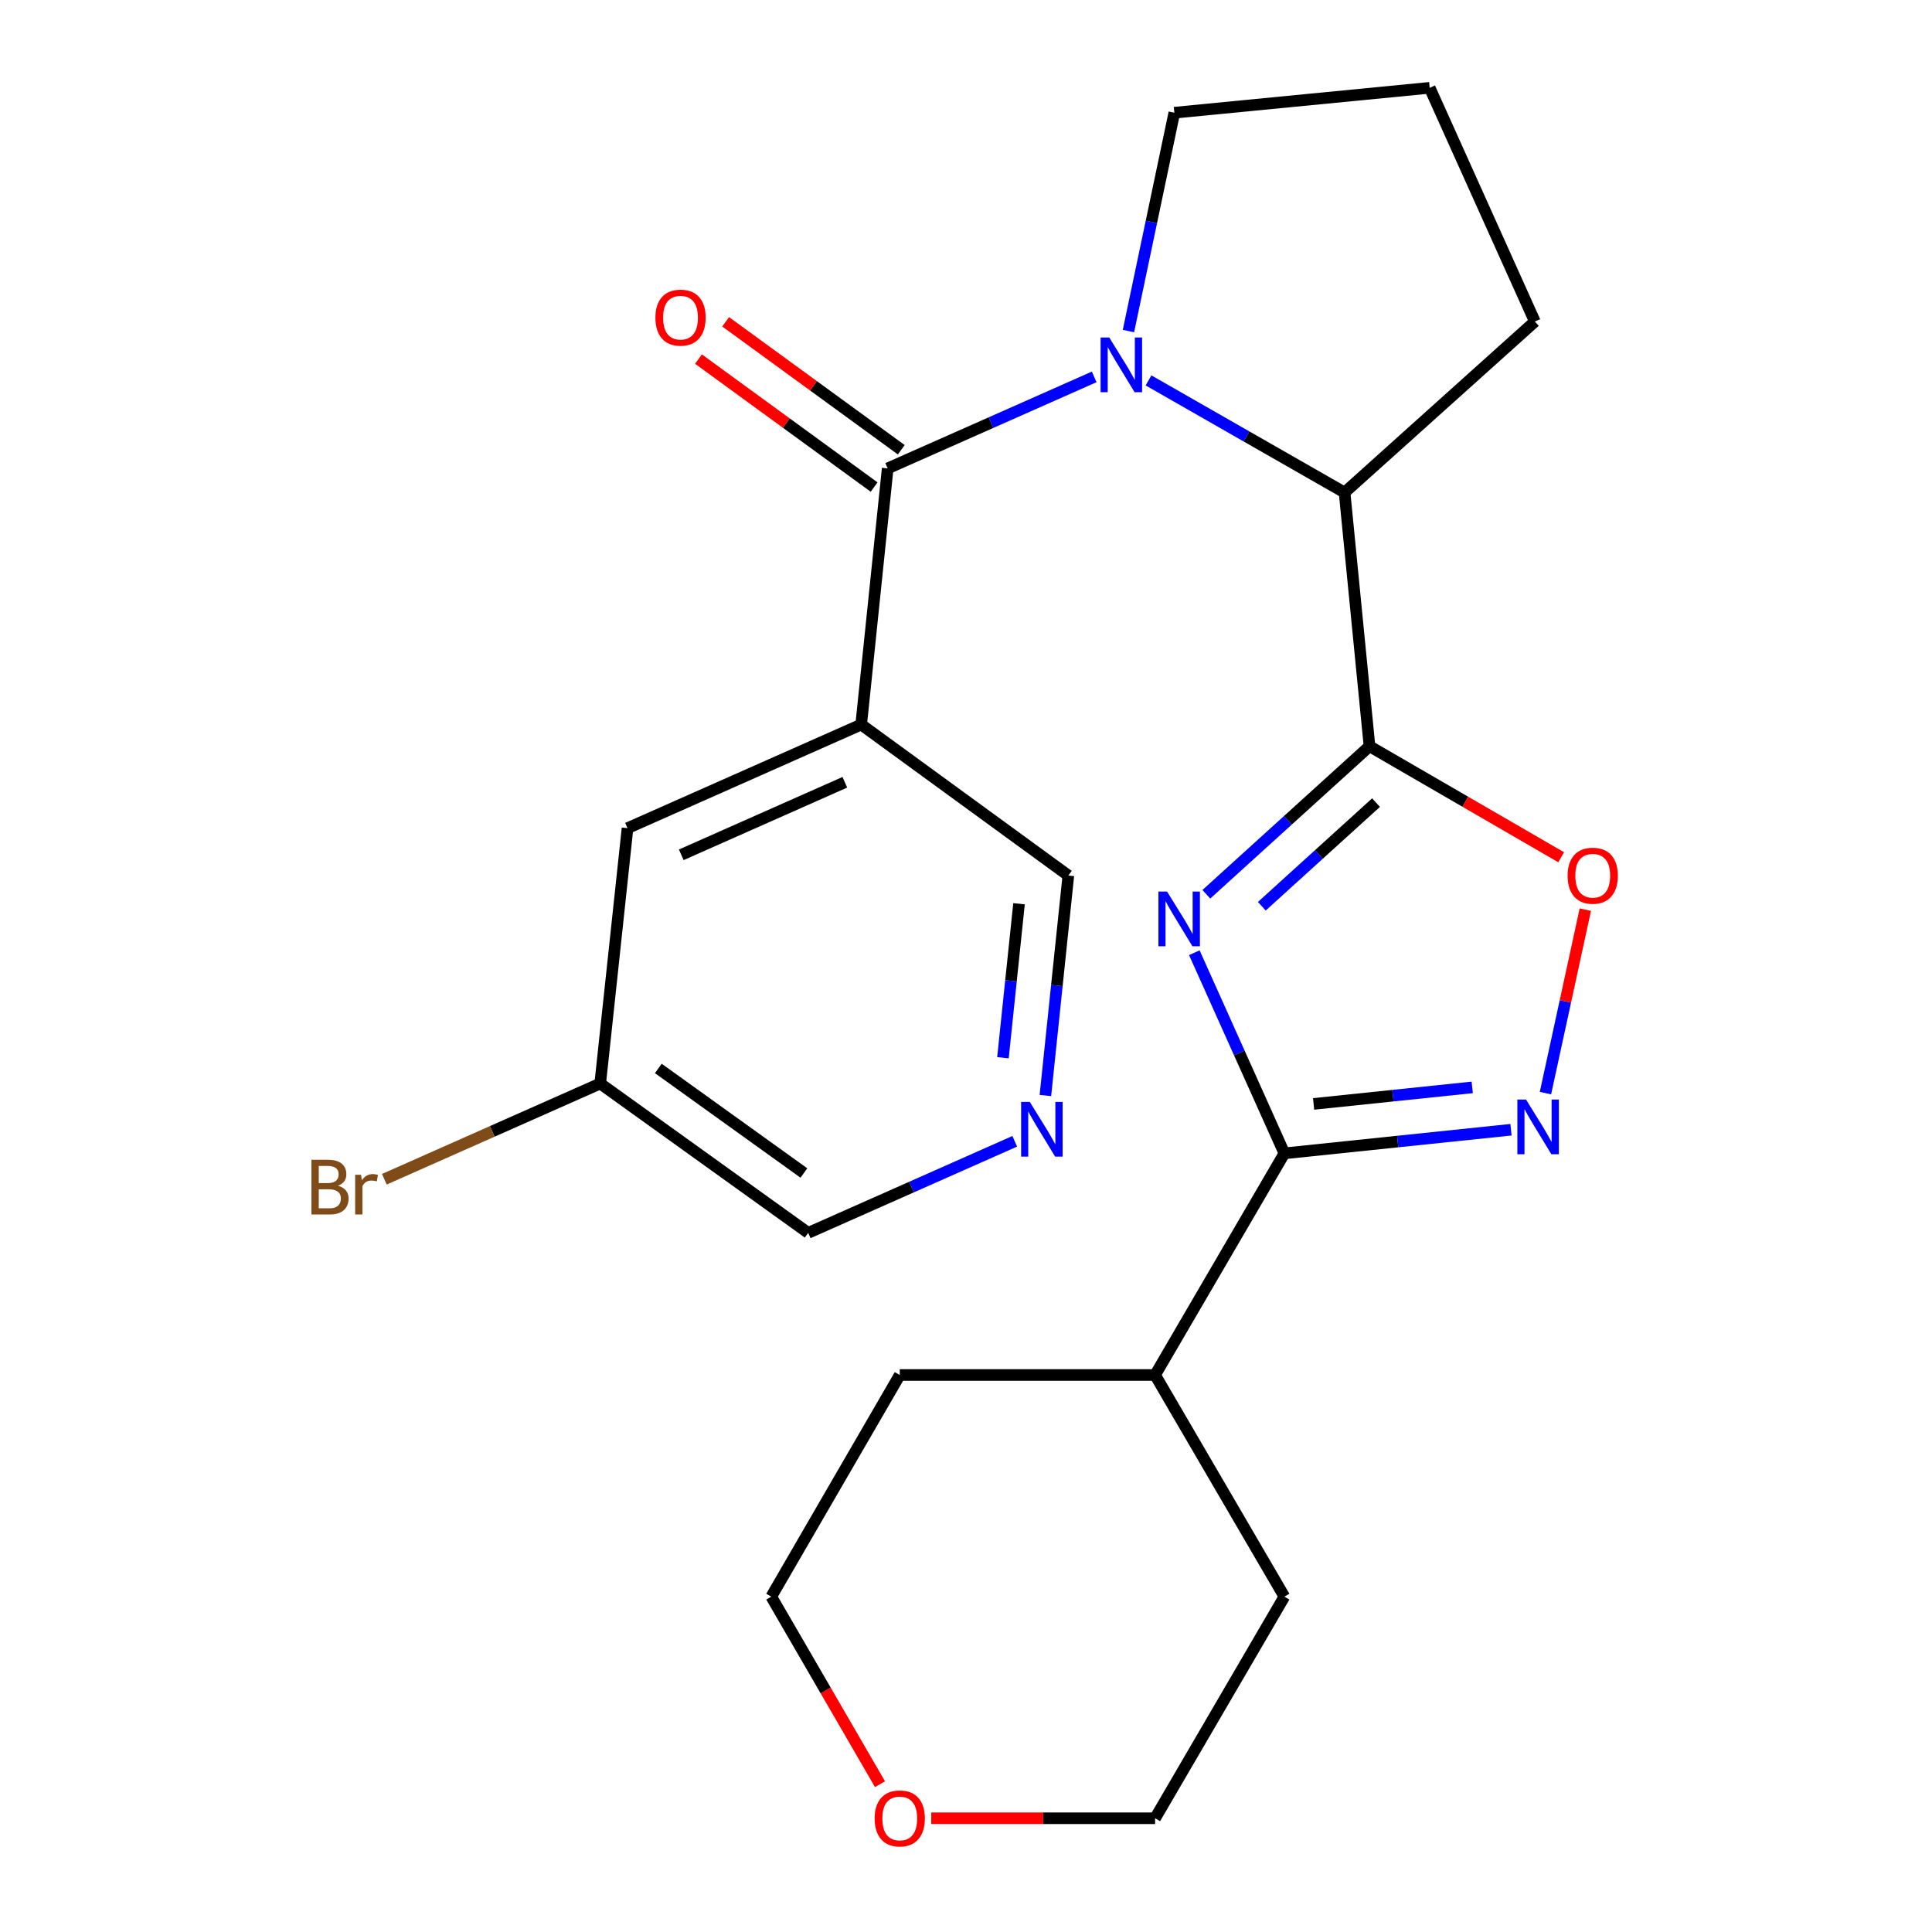 <?xml version='1.0' encoding='iso-8859-1'?>
<svg version='1.1' baseProfile='full'
              xmlns='http://www.w3.org/2000/svg'
                      xmlns:rdkit='http://www.rdkit.org/xml'
                      xmlns:xlink='http://www.w3.org/1999/xlink'
                  xml:space='preserve'
width='1000px' height='1000px' viewBox='0 0 1000 1000'>
<!-- END OF HEADER -->
<rect style='opacity:1.0;fill:#FFFFFF;stroke:none' width='1000' height='1000' x='0' y='0'> </rect>
<path class='bond-0' d='M 624.398,462.875 L 666.626,424.565' style='fill:none;fill-rule:evenodd;stroke:#0000FF;stroke-width:6px;stroke-linecap:butt;stroke-linejoin:miter;stroke-opacity:1' />
<path class='bond-0' d='M 666.626,424.565 L 708.854,386.254' style='fill:none;fill-rule:evenodd;stroke:#000000;stroke-width:6px;stroke-linecap:butt;stroke-linejoin:miter;stroke-opacity:1' />
<path class='bond-0' d='M 653.111,469.067 L 682.67,442.249' style='fill:none;fill-rule:evenodd;stroke:#0000FF;stroke-width:6px;stroke-linecap:butt;stroke-linejoin:miter;stroke-opacity:1' />
<path class='bond-0' d='M 682.67,442.249 L 712.23,415.432' style='fill:none;fill-rule:evenodd;stroke:#000000;stroke-width:6px;stroke-linecap:butt;stroke-linejoin:miter;stroke-opacity:1' />
<path class='bond-3' d='M 618.182,493.121 L 641.491,545.048' style='fill:none;fill-rule:evenodd;stroke:#0000FF;stroke-width:6px;stroke-linecap:butt;stroke-linejoin:miter;stroke-opacity:1' />
<path class='bond-3' d='M 641.491,545.048 L 664.8,596.974' style='fill:none;fill-rule:evenodd;stroke:#000000;stroke-width:6px;stroke-linecap:butt;stroke-linejoin:miter;stroke-opacity:1' />
<path class='bond-6' d='M 708.854,386.254 L 758.456,414.984' style='fill:none;fill-rule:evenodd;stroke:#000000;stroke-width:6px;stroke-linecap:butt;stroke-linejoin:miter;stroke-opacity:1' />
<path class='bond-6' d='M 758.456,414.984 L 808.057,443.715' style='fill:none;fill-rule:evenodd;stroke:#FF0000;stroke-width:6px;stroke-linecap:butt;stroke-linejoin:miter;stroke-opacity:1' />
<path class='bond-7' d='M 708.854,386.254 L 695.947,254.927' style='fill:none;fill-rule:evenodd;stroke:#000000;stroke-width:6px;stroke-linecap:butt;stroke-linejoin:miter;stroke-opacity:1' />
<path class='bond-1' d='M 594.474,196.898 L 645.21,225.913' style='fill:none;fill-rule:evenodd;stroke:#0000FF;stroke-width:6px;stroke-linecap:butt;stroke-linejoin:miter;stroke-opacity:1' />
<path class='bond-1' d='M 645.21,225.913 L 695.947,254.927' style='fill:none;fill-rule:evenodd;stroke:#000000;stroke-width:6px;stroke-linecap:butt;stroke-linejoin:miter;stroke-opacity:1' />
<path class='bond-2' d='M 566.359,195.077 L 512.913,218.761' style='fill:none;fill-rule:evenodd;stroke:#0000FF;stroke-width:6px;stroke-linecap:butt;stroke-linejoin:miter;stroke-opacity:1' />
<path class='bond-2' d='M 512.913,218.761 L 459.466,242.445' style='fill:none;fill-rule:evenodd;stroke:#000000;stroke-width:6px;stroke-linecap:butt;stroke-linejoin:miter;stroke-opacity:1' />
<path class='bond-14' d='M 584.083,171.359 L 595.961,114.847' style='fill:none;fill-rule:evenodd;stroke:#0000FF;stroke-width:6px;stroke-linecap:butt;stroke-linejoin:miter;stroke-opacity:1' />
<path class='bond-14' d='M 595.961,114.847 L 607.839,58.335' style='fill:none;fill-rule:evenodd;stroke:#000000;stroke-width:6px;stroke-linecap:butt;stroke-linejoin:miter;stroke-opacity:1' />
<path class='bond-5' d='M 459.466,242.445 L 445.75,375.032' style='fill:none;fill-rule:evenodd;stroke:#000000;stroke-width:6px;stroke-linecap:butt;stroke-linejoin:miter;stroke-opacity:1' />
<path class='bond-10' d='M 466.496,232.795 L 421.043,199.679' style='fill:none;fill-rule:evenodd;stroke:#000000;stroke-width:6px;stroke-linecap:butt;stroke-linejoin:miter;stroke-opacity:1' />
<path class='bond-10' d='M 421.043,199.679 L 375.589,166.564' style='fill:none;fill-rule:evenodd;stroke:#FF0000;stroke-width:6px;stroke-linecap:butt;stroke-linejoin:miter;stroke-opacity:1' />
<path class='bond-10' d='M 452.436,252.094 L 406.982,218.978' style='fill:none;fill-rule:evenodd;stroke:#000000;stroke-width:6px;stroke-linecap:butt;stroke-linejoin:miter;stroke-opacity:1' />
<path class='bond-10' d='M 406.982,218.978 L 361.529,185.862' style='fill:none;fill-rule:evenodd;stroke:#FF0000;stroke-width:6px;stroke-linecap:butt;stroke-linejoin:miter;stroke-opacity:1' />
<path class='bond-4' d='M 664.8,596.974 L 723.443,590.861' style='fill:none;fill-rule:evenodd;stroke:#000000;stroke-width:6px;stroke-linecap:butt;stroke-linejoin:miter;stroke-opacity:1' />
<path class='bond-4' d='M 723.443,590.861 L 782.086,584.748' style='fill:none;fill-rule:evenodd;stroke:#0000FF;stroke-width:6px;stroke-linecap:butt;stroke-linejoin:miter;stroke-opacity:1' />
<path class='bond-4' d='M 679.917,571.391 L 720.968,567.112' style='fill:none;fill-rule:evenodd;stroke:#000000;stroke-width:6px;stroke-linecap:butt;stroke-linejoin:miter;stroke-opacity:1' />
<path class='bond-4' d='M 720.968,567.112 L 762.018,562.833' style='fill:none;fill-rule:evenodd;stroke:#0000FF;stroke-width:6px;stroke-linecap:butt;stroke-linejoin:miter;stroke-opacity:1' />
<path class='bond-11' d='M 664.8,596.974 L 597.877,711.693' style='fill:none;fill-rule:evenodd;stroke:#000000;stroke-width:6px;stroke-linecap:butt;stroke-linejoin:miter;stroke-opacity:1' />
<path class='bond-24' d='M 799.927,565.796 L 810.245,518.307' style='fill:none;fill-rule:evenodd;stroke:#0000FF;stroke-width:6px;stroke-linecap:butt;stroke-linejoin:miter;stroke-opacity:1' />
<path class='bond-24' d='M 810.245,518.307 L 820.563,470.819' style='fill:none;fill-rule:evenodd;stroke:#FF0000;stroke-width:6px;stroke-linecap:butt;stroke-linejoin:miter;stroke-opacity:1' />
<path class='bond-8' d='M 445.75,375.032 L 324.81,428.664' style='fill:none;fill-rule:evenodd;stroke:#000000;stroke-width:6px;stroke-linecap:butt;stroke-linejoin:miter;stroke-opacity:1' />
<path class='bond-8' d='M 437.288,404.904 L 352.63,442.446' style='fill:none;fill-rule:evenodd;stroke:#000000;stroke-width:6px;stroke-linecap:butt;stroke-linejoin:miter;stroke-opacity:1' />
<path class='bond-13' d='M 445.75,375.032 L 552.973,453.178' style='fill:none;fill-rule:evenodd;stroke:#000000;stroke-width:6px;stroke-linecap:butt;stroke-linejoin:miter;stroke-opacity:1' />
<path class='bond-17' d='M 695.947,254.927 L 794.442,166.434' style='fill:none;fill-rule:evenodd;stroke:#000000;stroke-width:6px;stroke-linecap:butt;stroke-linejoin:miter;stroke-opacity:1' />
<path class='bond-15' d='M 324.81,428.664 L 310.669,560.826' style='fill:none;fill-rule:evenodd;stroke:#000000;stroke-width:6px;stroke-linecap:butt;stroke-linejoin:miter;stroke-opacity:1' />
<path class='bond-9' d='M 541.092,567.044 L 547.033,510.111' style='fill:none;fill-rule:evenodd;stroke:#0000FF;stroke-width:6px;stroke-linecap:butt;stroke-linejoin:miter;stroke-opacity:1' />
<path class='bond-9' d='M 547.033,510.111 L 552.973,453.178' style='fill:none;fill-rule:evenodd;stroke:#000000;stroke-width:6px;stroke-linecap:butt;stroke-linejoin:miter;stroke-opacity:1' />
<path class='bond-9' d='M 519.126,547.486 L 523.284,507.633' style='fill:none;fill-rule:evenodd;stroke:#0000FF;stroke-width:6px;stroke-linecap:butt;stroke-linejoin:miter;stroke-opacity:1' />
<path class='bond-9' d='M 523.284,507.633 L 527.443,467.78' style='fill:none;fill-rule:evenodd;stroke:#000000;stroke-width:6px;stroke-linecap:butt;stroke-linejoin:miter;stroke-opacity:1' />
<path class='bond-18' d='M 525.223,590.734 L 471.77,614.435' style='fill:none;fill-rule:evenodd;stroke:#0000FF;stroke-width:6px;stroke-linecap:butt;stroke-linejoin:miter;stroke-opacity:1' />
<path class='bond-18' d='M 471.77,614.435 L 418.317,638.137' style='fill:none;fill-rule:evenodd;stroke:#000000;stroke-width:6px;stroke-linecap:butt;stroke-linejoin:miter;stroke-opacity:1' />
<path class='bond-22' d='M 597.877,711.693 L 664.8,826.425' style='fill:none;fill-rule:evenodd;stroke:#000000;stroke-width:6px;stroke-linecap:butt;stroke-linejoin:miter;stroke-opacity:1' />
<path class='bond-23' d='M 597.877,711.693 L 465.714,711.693' style='fill:none;fill-rule:evenodd;stroke:#000000;stroke-width:6px;stroke-linecap:butt;stroke-linejoin:miter;stroke-opacity:1' />
<path class='bond-12' d='M 455.488,923.495 L 427.345,874.96' style='fill:none;fill-rule:evenodd;stroke:#FF0000;stroke-width:6px;stroke-linecap:butt;stroke-linejoin:miter;stroke-opacity:1' />
<path class='bond-12' d='M 427.345,874.96 L 399.202,826.425' style='fill:none;fill-rule:evenodd;stroke:#000000;stroke-width:6px;stroke-linecap:butt;stroke-linejoin:miter;stroke-opacity:1' />
<path class='bond-25' d='M 482.018,941.13 L 539.947,941.13' style='fill:none;fill-rule:evenodd;stroke:#FF0000;stroke-width:6px;stroke-linecap:butt;stroke-linejoin:miter;stroke-opacity:1' />
<path class='bond-25' d='M 539.947,941.13 L 597.877,941.13' style='fill:none;fill-rule:evenodd;stroke:#000000;stroke-width:6px;stroke-linecap:butt;stroke-linejoin:miter;stroke-opacity:1' />
<path class='bond-26' d='M 607.839,58.335 L 740.001,45.455' style='fill:none;fill-rule:evenodd;stroke:#000000;stroke-width:6px;stroke-linecap:butt;stroke-linejoin:miter;stroke-opacity:1' />
<path class='bond-16' d='M 310.669,560.826 L 254.802,585.601' style='fill:none;fill-rule:evenodd;stroke:#000000;stroke-width:6px;stroke-linecap:butt;stroke-linejoin:miter;stroke-opacity:1' />
<path class='bond-16' d='M 254.802,585.601 L 198.936,610.375' style='fill:none;fill-rule:evenodd;stroke:#7F4C19;stroke-width:6px;stroke-linecap:butt;stroke-linejoin:miter;stroke-opacity:1' />
<path class='bond-27' d='M 310.669,560.826 L 418.317,638.137' style='fill:none;fill-rule:evenodd;stroke:#000000;stroke-width:6px;stroke-linecap:butt;stroke-linejoin:miter;stroke-opacity:1' />
<path class='bond-27' d='M 340.745,553.028 L 416.098,607.146' style='fill:none;fill-rule:evenodd;stroke:#000000;stroke-width:6px;stroke-linecap:butt;stroke-linejoin:miter;stroke-opacity:1' />
<path class='bond-19' d='M 794.442,166.434 L 740.001,45.455' style='fill:none;fill-rule:evenodd;stroke:#000000;stroke-width:6px;stroke-linecap:butt;stroke-linejoin:miter;stroke-opacity:1' />
<path class='bond-20' d='M 399.202,826.425 L 465.714,711.693' style='fill:none;fill-rule:evenodd;stroke:#000000;stroke-width:6px;stroke-linecap:butt;stroke-linejoin:miter;stroke-opacity:1' />
<path class='bond-21' d='M 597.877,941.13 L 664.8,826.425' style='fill:none;fill-rule:evenodd;stroke:#000000;stroke-width:6px;stroke-linecap:butt;stroke-linejoin:miter;stroke-opacity:1' />
<path  class='atom-0' d='M 604.073 461.476
L 613.353 476.476
Q 614.273 477.956, 615.753 480.636
Q 617.233 483.316, 617.313 483.476
L 617.313 461.476
L 621.073 461.476
L 621.073 489.796
L 617.193 489.796
L 607.233 473.396
Q 606.073 471.476, 604.833 469.276
Q 603.633 467.076, 603.273 466.396
L 603.273 489.796
L 599.593 489.796
L 599.593 461.476
L 604.073 461.476
' fill='#0000FF'/>
<path  class='atom-2' d='M 574.146 174.693
L 583.426 189.693
Q 584.346 191.173, 585.826 193.853
Q 587.306 196.533, 587.386 196.693
L 587.386 174.693
L 591.146 174.693
L 591.146 203.013
L 587.266 203.013
L 577.306 186.613
Q 576.146 184.693, 574.906 182.493
Q 573.706 180.293, 573.346 179.613
L 573.346 203.013
L 569.666 203.013
L 569.666 174.693
L 574.146 174.693
' fill='#0000FF'/>
<path  class='atom-5' d='M 789.867 569.124
L 799.147 584.124
Q 800.067 585.604, 801.547 588.284
Q 803.027 590.964, 803.107 591.124
L 803.107 569.124
L 806.867 569.124
L 806.867 597.444
L 802.987 597.444
L 793.027 581.044
Q 791.867 579.124, 790.627 576.924
Q 789.427 574.724, 789.067 574.044
L 789.067 597.444
L 785.387 597.444
L 785.387 569.124
L 789.867 569.124
' fill='#0000FF'/>
<path  class='atom-7' d='M 811.396 453.258
Q 811.396 446.458, 814.756 442.658
Q 818.116 438.858, 824.396 438.858
Q 830.676 438.858, 834.036 442.658
Q 837.396 446.458, 837.396 453.258
Q 837.396 460.138, 833.996 464.058
Q 830.596 467.938, 824.396 467.938
Q 818.156 467.938, 814.756 464.058
Q 811.396 460.178, 811.396 453.258
M 824.396 464.738
Q 828.716 464.738, 831.036 461.858
Q 833.396 458.938, 833.396 453.258
Q 833.396 447.698, 831.036 444.898
Q 828.716 442.058, 824.396 442.058
Q 820.076 442.058, 817.716 444.858
Q 815.396 447.658, 815.396 453.258
Q 815.396 458.978, 817.716 461.858
Q 820.076 464.738, 824.396 464.738
' fill='#FF0000'/>
<path  class='atom-10' d='M 533.01 570.345
L 542.29 585.345
Q 543.21 586.825, 544.69 589.505
Q 546.17 592.185, 546.25 592.345
L 546.25 570.345
L 550.01 570.345
L 550.01 598.665
L 546.13 598.665
L 536.17 582.265
Q 535.01 580.345, 533.77 578.145
Q 532.57 575.945, 532.21 575.265
L 532.21 598.665
L 528.53 598.665
L 528.53 570.345
L 533.01 570.345
' fill='#0000FF'/>
<path  class='atom-11' d='M 339.242 164.405
Q 339.242 157.605, 342.602 153.805
Q 345.962 150.005, 352.242 150.005
Q 358.522 150.005, 361.882 153.805
Q 365.242 157.605, 365.242 164.405
Q 365.242 171.285, 361.842 175.205
Q 358.442 179.085, 352.242 179.085
Q 346.002 179.085, 342.602 175.205
Q 339.242 171.325, 339.242 164.405
M 352.242 175.885
Q 356.562 175.885, 358.882 173.005
Q 361.242 170.085, 361.242 164.405
Q 361.242 158.845, 358.882 156.045
Q 356.562 153.205, 352.242 153.205
Q 347.922 153.205, 345.562 156.005
Q 343.242 158.805, 343.242 164.405
Q 343.242 170.125, 345.562 173.005
Q 347.922 175.885, 352.242 175.885
' fill='#FF0000'/>
<path  class='atom-13' d='M 452.714 941.21
Q 452.714 934.41, 456.074 930.61
Q 459.434 926.81, 465.714 926.81
Q 471.994 926.81, 475.354 930.61
Q 478.714 934.41, 478.714 941.21
Q 478.714 948.09, 475.314 952.01
Q 471.914 955.89, 465.714 955.89
Q 459.474 955.89, 456.074 952.01
Q 452.714 948.13, 452.714 941.21
M 465.714 952.69
Q 470.034 952.69, 472.354 949.81
Q 474.714 946.89, 474.714 941.21
Q 474.714 935.65, 472.354 932.85
Q 470.034 930.01, 465.714 930.01
Q 461.394 930.01, 459.034 932.81
Q 456.714 935.61, 456.714 941.21
Q 456.714 946.93, 459.034 949.81
Q 461.394 952.69, 465.714 952.69
' fill='#FF0000'/>
<path  class='atom-17' d='M 174.949 613.738
Q 177.669 614.498, 179.029 616.178
Q 180.429 617.818, 180.429 620.258
Q 180.429 624.178, 177.909 626.418
Q 175.429 628.618, 170.709 628.618
L 161.189 628.618
L 161.189 600.298
L 169.549 600.298
Q 174.389 600.298, 176.829 602.258
Q 179.269 604.218, 179.269 607.818
Q 179.269 612.098, 174.949 613.738
M 164.989 603.498
L 164.989 612.378
L 169.549 612.378
Q 172.349 612.378, 173.789 611.258
Q 175.269 610.098, 175.269 607.818
Q 175.269 603.498, 169.549 603.498
L 164.989 603.498
M 170.709 625.418
Q 173.469 625.418, 174.949 624.098
Q 176.429 622.778, 176.429 620.258
Q 176.429 617.938, 174.789 616.778
Q 173.189 615.578, 170.109 615.578
L 164.989 615.578
L 164.989 625.418
L 170.709 625.418
' fill='#7F4C19'/>
<path  class='atom-17' d='M 186.869 608.058
L 187.309 610.898
Q 189.469 607.698, 192.989 607.698
Q 194.109 607.698, 195.629 608.098
L 195.029 611.458
Q 193.309 611.058, 192.349 611.058
Q 190.669 611.058, 189.549 611.738
Q 188.469 612.378, 187.589 613.938
L 187.589 628.618
L 183.829 628.618
L 183.829 608.058
L 186.869 608.058
' fill='#7F4C19'/>
</svg>
